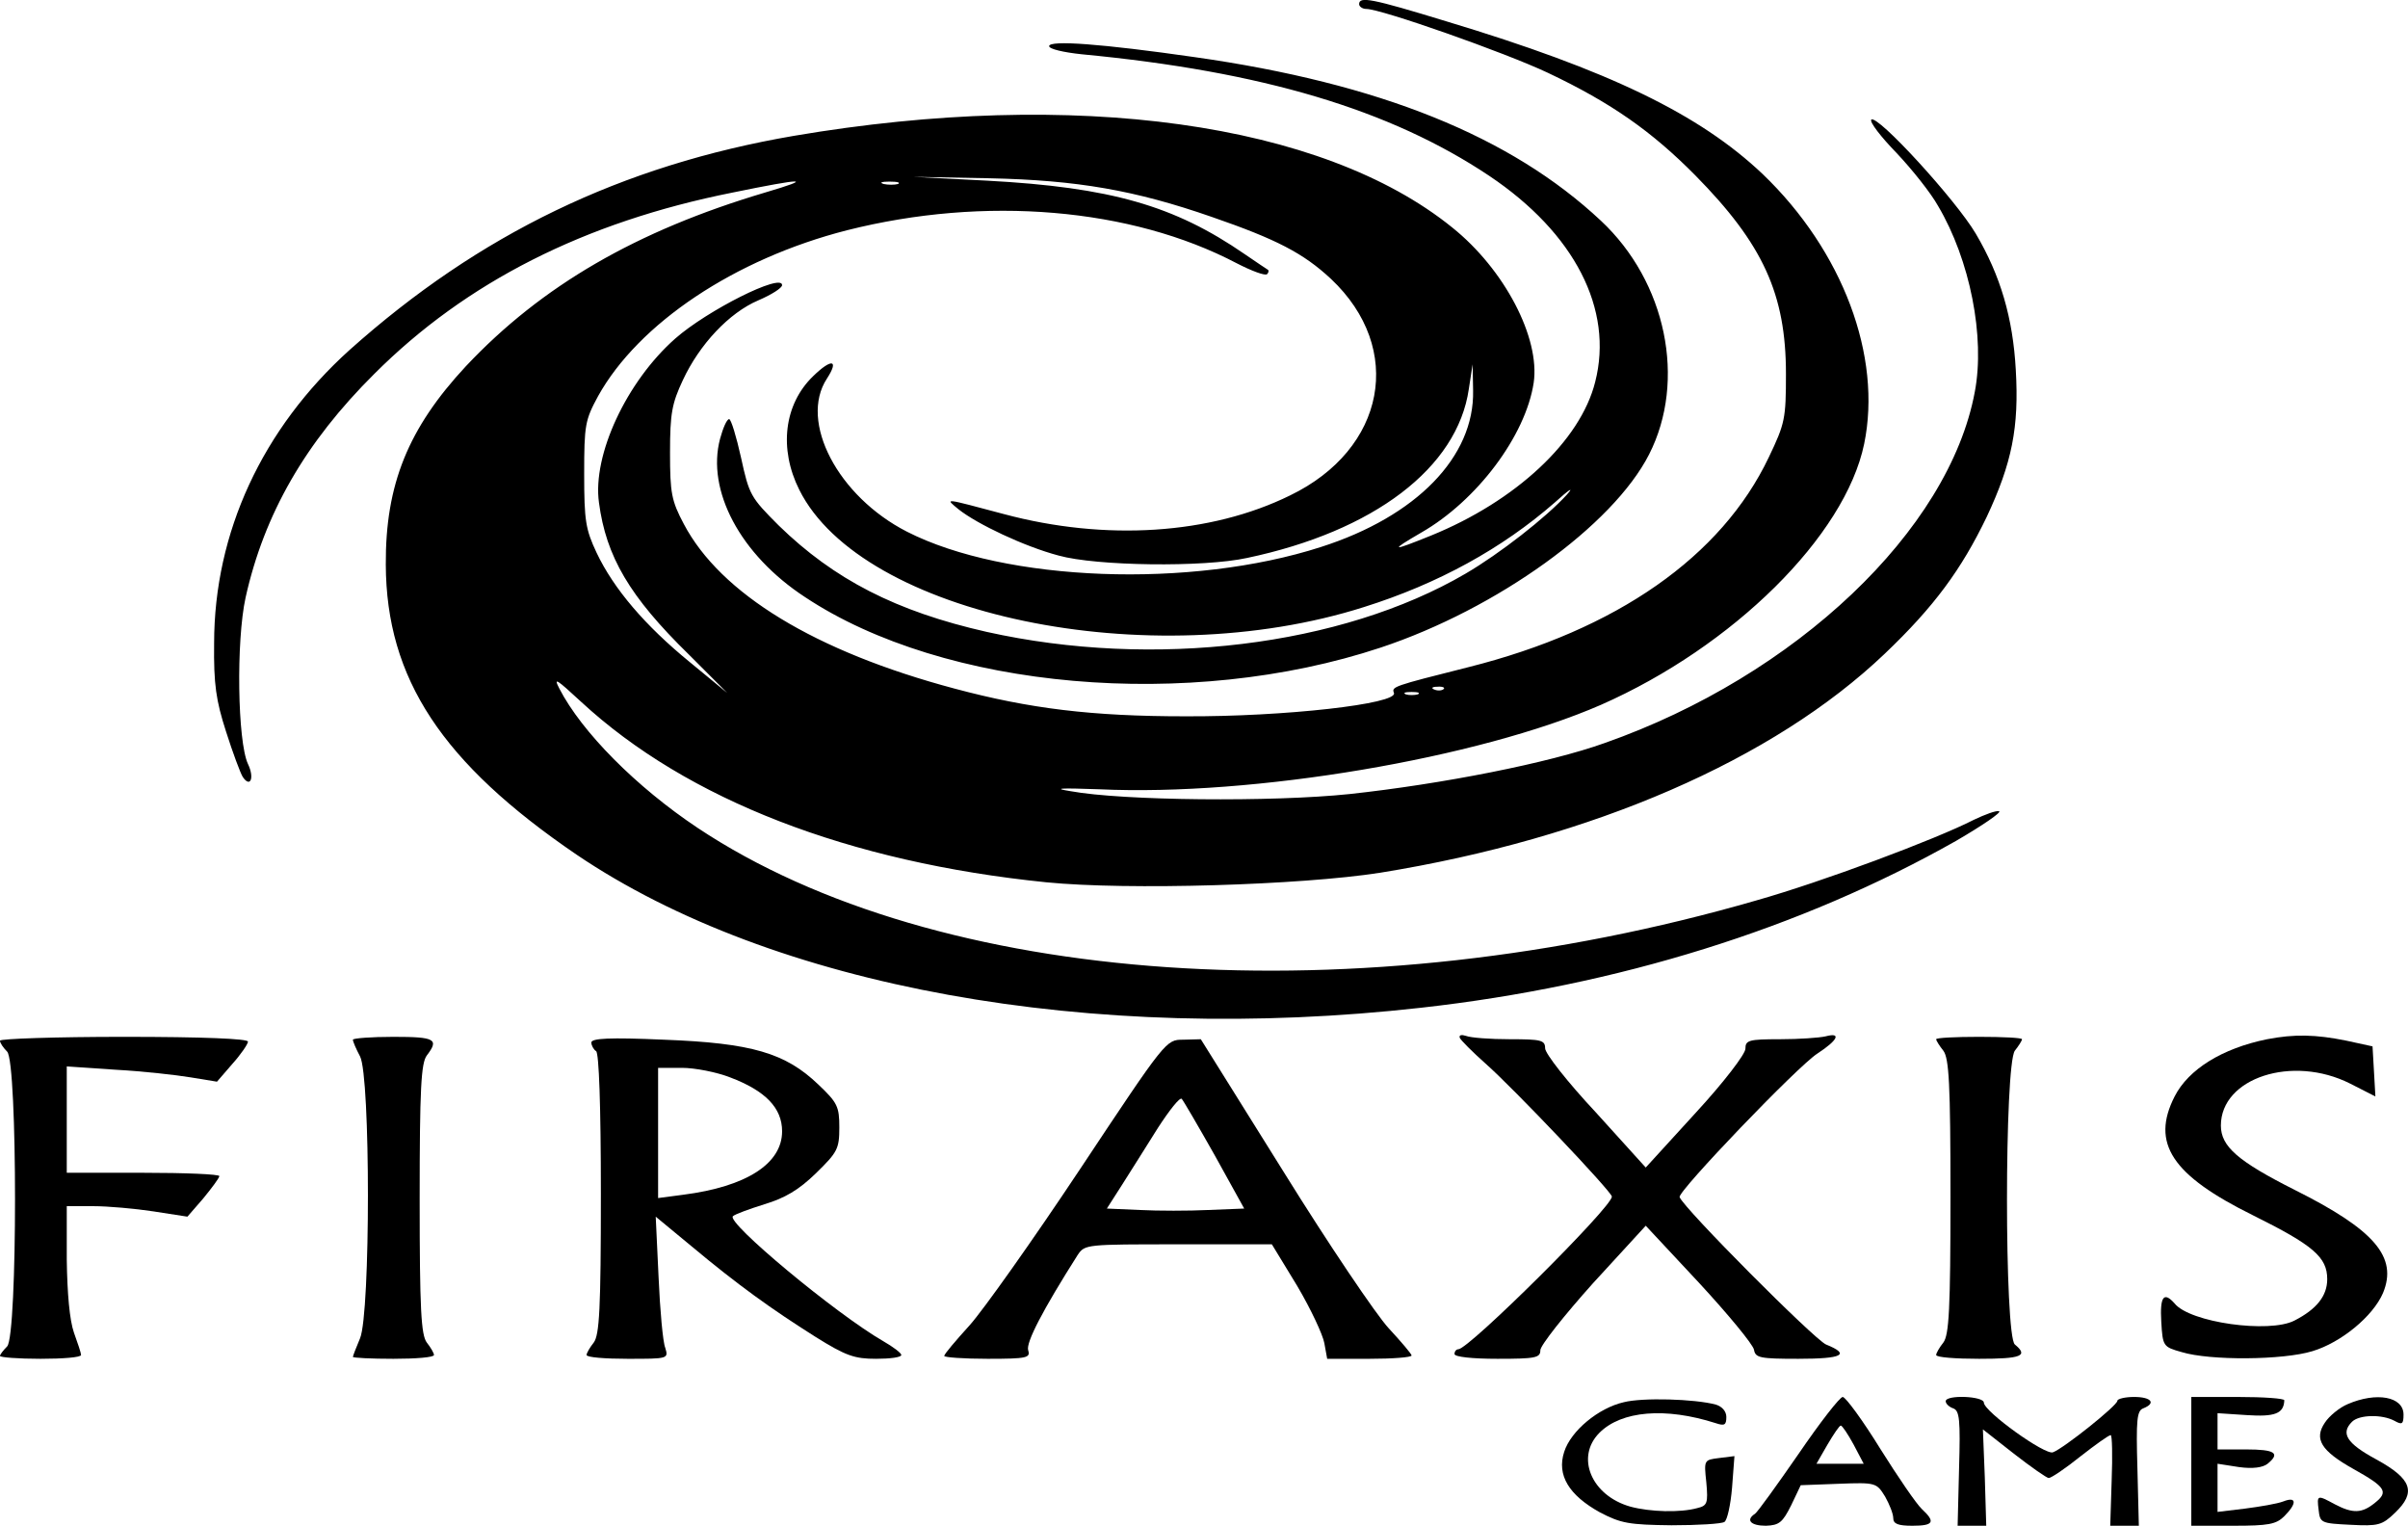 <?xml version="1.0" standalone="no"?>
<!DOCTYPE svg PUBLIC "-//W3C//DTD SVG 20010904//EN"
 "http://www.w3.org/TR/2001/REC-SVG-20010904/DTD/svg10.dtd">
<svg version="1.0" xmlns="http://www.w3.org/2000/svg"
 width="504.939pt" height="319.879pt" viewBox="0 0 504.939 319.879"
 preserveAspectRatio="xMidYMid meet">
<g transform="translate(-3,415.876) scale(0.1,-0.1)"
fill="#000000" stroke="none">
<path d="M2880 4150 c0 -5 7 -10 15 -10 31 0 290 -91 381 -134 133 -63 218
-123 309 -215 142 -144 190 -249 190 -416 0 -94 -2 -104 -36 -175 -99 -208
-319 -362 -630 -440 -159 -40 -161 -41 -156 -54 9 -23 -230 -50 -438 -49 -195
0 -326 16 -483 58 -293 78 -491 199 -568 345 -26 49 -29 65 -29 150 0 82 4
103 27 152 35 75 97 141 158 167 28 12 50 26 50 32 0 26 -157 -53 -224 -112
-102 -90 -174 -244 -160 -344 15 -113 64 -197 189 -319 l80 -80 -79 65 c-93
76 -159 153 -195 229 -23 49 -26 67 -26 165 0 103 2 113 29 163 85 153 287
288 522 348 289 73 596 47 817 -69 31 -16 60 -27 64 -23 3 3 4 7 2 9 -2 1 -24
16 -49 33 -148 102 -281 140 -540 154 l-155 8 160 -3 c184 -4 305 -25 466 -81
136 -47 192 -76 250 -130 155 -146 115 -357 -86 -454 -167 -82 -387 -96 -600
-39 -128 34 -124 34 -95 10 39 -31 138 -78 210 -97 79 -22 304 -25 395 -5 266
56 441 189 465 354 l8 52 1 -55 c3 -139 -119 -264 -319 -328 -273 -88 -662
-73 -868 32 -145 74 -227 231 -168 321 26 40 10 43 -29 5 -61 -59 -72 -152
-29 -238 131 -263 734 -389 1184 -246 156 49 290 123 400 219 31 28 42 35 25
16 -43 -47 -140 -123 -212 -165 -260 -152 -654 -200 -1004 -122 -190 43 -320
110 -436 223 -59 59 -62 64 -79 142 -10 45 -21 81 -25 81 -5 0 -13 -19 -19
-41 -29 -108 42 -243 178 -332 292 -194 806 -239 1207 -106 244 81 487 256
563 405 79 155 36 362 -101 490 -189 177 -464 288 -852 343 -195 28 -305 36
-305 23 0 -6 30 -13 68 -17 379 -36 647 -116 855 -255 179 -120 261 -280 222
-432 -31 -124 -167 -250 -344 -322 -84 -34 -88 -33 -21 6 117 67 219 203 236
314 14 94 -61 238 -171 326 -272 220 -791 292 -1380 192 -362 -62 -660 -206
-932 -449 -183 -165 -284 -383 -284 -615 -1 -86 4 -120 25 -185 14 -44 30 -87
35 -95 16 -24 25 -2 11 27 -22 47 -25 258 -5 349 39 175 125 325 270 469 192
192 440 318 751 380 151 31 173 31 68 0 -269 -80 -468 -195 -627 -364 -121
-130 -169 -248 -168 -416 1 -239 118 -416 400 -608 411 -278 1078 -399 1771
-321 412 46 797 166 1122 350 55 32 96 60 90 62 -6 2 -30 -7 -53 -18 -80 -41
-318 -130 -456 -169 -836 -242 -1718 -182 -2220 152 -129 86 -243 201 -290
292 -13 25 -6 20 46 -28 222 -205 561 -336 975 -378 171 -17 534 -6 700 20
446 72 825 237 1058 459 104 99 161 177 214 287 53 113 68 188 61 308 -6 109
-32 198 -84 286 -42 71 -206 250 -219 239 -4 -5 20 -36 53 -70 33 -35 72 -84
87 -111 67 -113 99 -275 77 -390 -54 -290 -375 -595 -776 -736 -117 -42 -341
-86 -535 -107 -162 -17 -477 -14 -585 6 -38 6 -24 7 60 4 323 -15 795 65 1052
177 277 122 512 354 552 547 38 184 -45 405 -213 566 -132 125 -321 217 -663
320 -157 48 -183 53 -183 36z m-967 -377 c-7 -2 -21 -2 -30 0 -10 3 -4 5 12 5
17 0 24 -2 18 -5z m1144 -1059 c-3 -3 -12 -4 -19 -1 -8 3 -5 6 6 6 11 1 17 -2
13 -5z m-54 -11 c-7 -2 -19 -2 -25 0 -7 3 -2 5 12 5 14 0 19 -2 13 -5z"/>
<path d="M30 1977 c0 -5 7 -15 15 -23 22 -23 22 -595 0 -618 -8 -8 -15 -17
-15 -20 0 -3 38 -6 85 -6 47 0 85 3 85 8 0 4 -7 25 -15 47 -9 26 -14 81 -15
153 l0 112 56 0 c30 0 87 -5 126 -11 l71 -11 33 38 c18 22 33 42 34 47 0 4
-72 7 -160 7 l-160 0 0 111 0 112 103 -7 c56 -3 127 -11 157 -16 l55 -9 32 37
c18 20 33 42 33 47 0 6 -93 10 -260 10 -143 0 -260 -4 -260 -8z"/>
<path d="M770 1979 c0 -4 7 -20 15 -35 22 -42 22 -538 0 -591 -8 -19 -15 -37
-15 -39 0 -2 38 -4 85 -4 47 0 85 3 85 8 0 4 -7 16 -15 26 -12 16 -15 69 -15
301 0 232 3 285 15 301 26 34 18 39 -70 39 -47 0 -85 -3 -85 -6z"/>
<path d="M1270 1973 c0 -6 5 -15 10 -18 6 -4 10 -114 10 -299 0 -241 -3 -296
-15 -312 -8 -10 -15 -22 -15 -26 0 -5 39 -8 86 -8 85 0 86 0 79 23 -5 12 -11
79 -14 148 l-6 127 75 -62 c97 -81 168 -132 260 -190 64 -40 82 -46 127 -46
29 0 53 3 53 8 0 4 -17 17 -38 29 -99 57 -331 250 -315 262 4 4 34 15 66 25
43 13 72 30 108 65 45 44 49 51 49 96 0 44 -4 52 -44 90 -69 66 -139 87 -324
94 -114 5 -152 3 -152 -6z m291 -73 c74 -28 109 -64 109 -113 0 -68 -75 -116
-207 -133 l-53 -7 0 137 0 136 50 0 c27 0 73 -9 101 -20z"/>
<path d="M3091 1983 c2 -5 27 -30 54 -54 59 -52 265 -269 265 -279 0 -22 -300
-320 -322 -320 -4 0 -8 -4 -8 -10 0 -6 37 -10 90 -10 80 0 90 2 90 18 0 10 50
73 110 140 l111 121 112 -120 c61 -66 113 -129 115 -140 3 -17 12 -19 93 -19
93 0 110 9 58 30 -25 11 -298 285 -307 309 -4 12 247 274 289 301 43 28 51 45
17 36 -13 -3 -56 -6 -95 -6 -66 0 -73 -2 -73 -20 0 -11 -45 -70 -104 -134
l-105 -115 -105 116 c-59 63 -106 123 -106 134 0 17 -8 19 -74 19 -41 0 -82 3
-92 7 -9 3 -15 2 -13 -4z"/>
<path d="M4090 1980 c0 -3 7 -14 15 -24 12 -16 15 -70 15 -306 0 -236 -3 -290
-15 -306 -8 -10 -15 -22 -15 -26 0 -5 41 -8 90 -8 89 0 104 6 75 30 -22 18
-22 586 0 616 8 10 15 21 15 24 0 3 -40 5 -90 5 -49 0 -90 -2 -90 -5z"/>
<path d="M4784 1980 c-94 -19 -165 -63 -194 -120 -50 -98 -6 -165 164 -249
127 -63 156 -88 156 -134 0 -35 -22 -63 -69 -87 -53 -27 -219 -4 -251 36 -23
26 -31 14 -28 -38 3 -52 4 -53 43 -64 59 -18 212 -17 274 2 60 18 127 73 148
122 31 75 -17 132 -185 216 -119 60 -155 91 -155 135 0 100 150 149 271 88
l53 -27 -3 53 -3 52 -55 12 c-64 13 -109 14 -166 3z"/>
<path d="M2295 1708 c-99 -149 -204 -297 -232 -328 -29 -32 -53 -60 -53 -64 0
-3 41 -6 91 -6 83 0 90 2 85 18 -5 16 31 85 104 200 15 22 18 22 211 22 l196
0 53 -87 c29 -49 54 -103 57 -120 l6 -33 88 0 c49 0 89 3 89 7 0 3 -22 29 -48
57 -26 28 -126 176 -221 329 l-173 277 -37 -1 c-36 0 -36 0 -216 -271z m282
29 l62 -112 -75 -3 c-41 -2 -106 -2 -144 0 l-69 3 32 50 c18 28 51 81 75 119
24 37 46 65 50 61 3 -3 34 -56 69 -118z"/>
<path d="M3435 1219 c-53 -12 -111 -60 -125 -104 -16 -49 10 -91 75 -127 44
-23 61 -26 150 -27 55 0 105 3 111 7 6 4 13 36 16 72 l5 66 -32 -4 c-32 -4
-32 -4 -27 -51 4 -44 2 -49 -19 -54 -36 -10 -99 -8 -140 3 -82 23 -116 104
-65 155 46 46 138 54 244 20 18 -6 22 -4 22 13 0 12 -9 22 -22 26 -45 12 -154
15 -193 5z"/>
<path d="M3801 1110 c-45 -65 -86 -122 -91 -125 -20 -13 -9 -25 23 -25 28 1
35 7 53 43 l20 42 80 3 c78 3 79 2 97 -27 9 -16 17 -36 17 -45 0 -12 10 -16
40 -16 45 0 49 8 20 35 -11 10 -50 67 -87 126 -37 60 -73 109 -79 109 -6 0
-48 -54 -93 -120z m116 20 l21 -40 -49 0 -50 0 23 40 c13 22 25 40 28 40 3 0
15 -18 27 -40z"/>
<path d="M4110 1221 c0 -5 7 -12 16 -15 13 -5 15 -24 12 -126 l-3 -120 30 0
30 0 -3 101 -4 101 65 -51 c36 -28 69 -51 73 -51 5 0 35 20 66 45 32 25 60 45
64 45 3 0 4 -43 2 -95 l-3 -95 30 0 30 0 -3 120 c-3 102 -1 121 12 126 28 11
17 24 -19 24 -19 0 -35 -4 -35 -8 0 -10 -113 -100 -135 -108 -16 -7 -144 85
-145 104 0 14 -80 17 -80 3z"/>
<path d="M4625 1095 l0 -135 88 0 c74 0 90 3 107 20 27 27 26 42 -2 31 -13 -5
-49 -11 -80 -15 l-58 -7 0 50 0 51 45 -7 c29 -4 50 -1 60 7 27 22 16 30 -45
30 l-60 0 0 38 0 38 61 -4 c59 -4 78 3 79 31 0 4 -44 7 -97 7 l-98 0 0 -135z"/>
<path d="M4953 1215 c-17 -7 -39 -25 -48 -39 -23 -34 -8 -59 60 -97 68 -38 74
-48 45 -71 -27 -22 -46 -23 -84 -3 -37 20 -38 20 -34 -12 3 -27 5 -28 67 -31
58 -3 66 -1 93 25 45 43 36 71 -39 112 -63 34 -75 55 -51 79 15 15 63 16 89 2
16 -9 19 -7 19 13 0 38 -57 48 -117 22z"/>
</g>
</svg>
